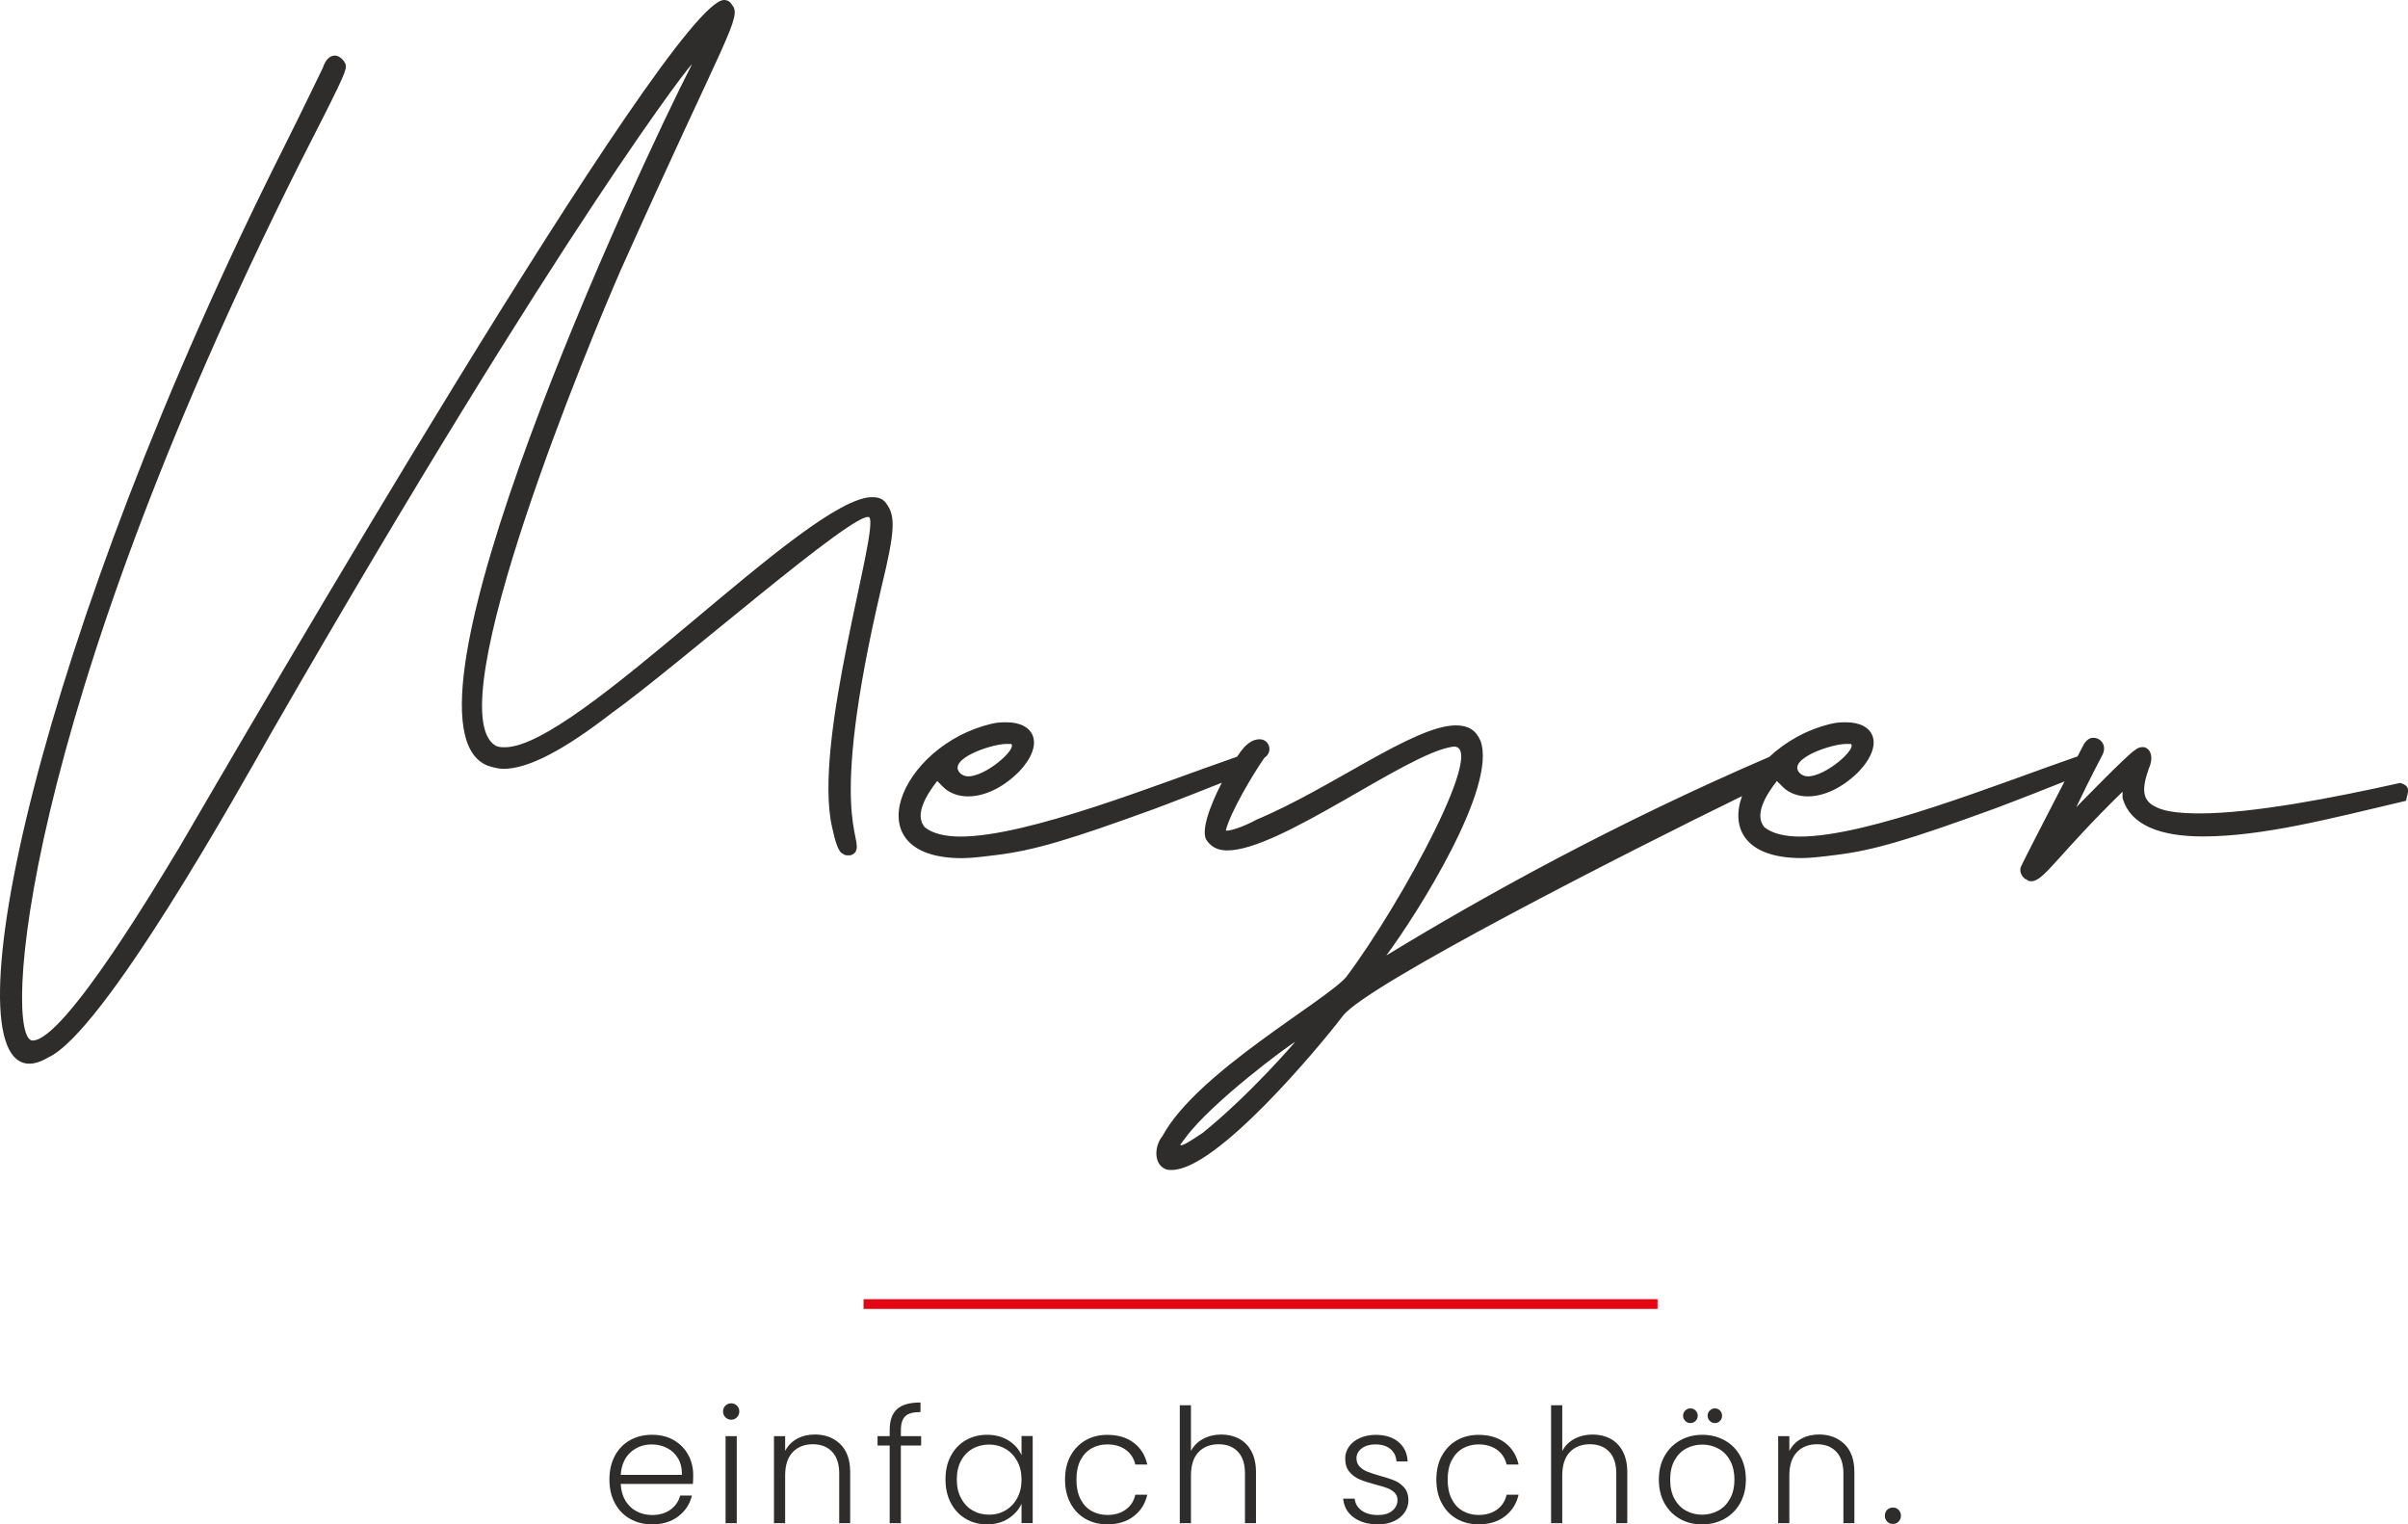 <?xml version="1.0" encoding="UTF-8"?>
<svg id="Ebene_2" data-name="Ebene 2" xmlns="http://www.w3.org/2000/svg" viewBox="0 0 625.38 395.85">
  <defs>
    <style>
      .cls-1 {
        fill: #e30613;
      }

      .cls-2 {
        fill: #2e2d2c;
      }
    </style>
  </defs>
  <g id="Ebene_1-2" data-name="Ebene 1">
    <path class="cls-2" d="m226.54,129.09c-16.84,0-76.57,64.95-95.41,64.95-.8,0-1.6,0-2.41-.4-15.63-9.22,25.26-107.04,32.47-123.47C188.86,8.42,192.87,4.41,190.06,1.2c-.4-.8-1.2-1.2-2.01-1.2-13.63,0-124.68,191.23-141.51,220.09-4.41,7.21-29.67,50.11-38.08,50.11-7.62,0-3.61-82.18,69.35-227.7,10.02-19.64,12.03-23.65,12.03-25.26,0-1.2-1.6-2.81-2.81-2.81s-2.4.8-3.2,3.21c-.4.8-4.81,10.02-10.02,20.44C9.66,165.57-13.59,276.21,7.66,276.21c1.2,0,2.81-.4,4.81-1.6,14.43-6.41,49.71-69.76,58.13-84.59C146.77,57.73,181.24,14.03,179.64,16.84c-13.63,26.46-80.98,171.18-52.92,182.01,1.2.4,2.81.8,4.01.8,6.41,0,15.63-4.81,28.06-14.43,16.84-12.03,63.34-52.91,66.95-50.91,2.8,2.81-14.83,58.13-9.62,80.58.8,3.61,1.6,6.41,2.81,6.82.4.4.8.4,1.6.4s1.2-.4,1.6-.8c2.4-4.01-7.62-7.62,6.82-68.95,3.61-14.83,3.61-18.44,1.2-21.65-.8-1.2-2-1.6-3.61-1.6"/>
    <path class="cls-2" d="m479.49,193.18h1.2c1.6,1.2-6.41,8.42-11.23,8.42-.8,0-1.6-.4-2-.8-3.61-3.61,8.02-7.62,12.03-7.62m-218.08,0h1.2c1.6,1.2-6.41,8.42-11.22,8.42-.8,0-1.6-.4-2.01-.8-3.61-3.61,8.02-7.62,12.03-7.62m74.96,77.37s-11.63,13.63-24.05,23.65c-2.4,1.6-4.81,3.2-5.61,3.2-.4,0,0-.4,1.2-2,6.81-9.22,26.86-24.05,28.46-24.85m286.89-67.23c-17.3,3.87-38.24,7.9-51.97,7.9-4.81,0-8.82-.4-11.22-1.6-3.61-1.6-4.01-4.41-2.01-10.02,1.6-3.61,0-5.61-1.6-5.61-.8,0-1.6.4-2,.8-1.6.8-15.24,14.83-15.24,14.83,3.61-7.62,6.42-12.83,6.82-13.63,1.2-2.4-.4-4.41-2.4-4.41-.8,0-1.6.4-2.4,1.6,0,0-.65,1.25-1.68,3.23-20.85,7.22-54.46,20.82-72.08,20.82-4.01,0-7.22-.8-9.22-2.4-2.81-3.21.4-8.42,3.21-12.03l1.6,1.6c1.6,1.6,4.01,2.4,6.41,2.4,4.01,0,8.82-2,13.23-6.41,6.82-7.21,4.01-12.83-3.2-12.83-1.2,0-2.4,0-4.01.4-6.33,1.5-11.84,4.7-15.99,8.58-39.93,17.19-73.88,35.97-99.46,51.56,8.02-10.82,28.86-43.7,24.45-55.73-1.2-2.81-3.2-4.01-6.41-4.01-10.82,0-32.47,16.44-51.71,24.46-3.61,2-7.62,3.2-8.02,2.8,1.2-4.81,7.21-14.83,10.02-18.84,2.4-1.6,1.2-4.81-1.2-4.81-1.2,0-2.4.4-4.01,2.01-.53.59-1.18,1.45-1.89,2.51-20.87,7.24-54.31,20.74-71.87,20.74-4.01,0-7.22-.8-9.22-2.4-2.81-3.21.4-8.42,3.21-12.03l1.6,1.6c1.6,1.6,4.01,2.4,6.42,2.4,4.01,0,8.82-2,13.23-6.41,6.81-7.21,4.01-12.83-3.21-12.83-1.2,0-2.4,0-4.01.4-23.65,5.61-36.08,34.88-7.62,34.88,2.4,0,5.61-.4,8.82-.8,10.02-1.21,19.24-4.01,41.29-12.03,7.2-2.7,12.83-4.95,17.39-6.75-3.13,6.07-5.69,13-3.76,15.17,1.2,1.6,2.81,2.4,5.21,2.4,13.63,0,46.1-24.85,58.13-26.86,10.42-2.4-12.83,40.49-27.26,59.73-5.61,6.41-38.89,24.85-47.71,41.29-2,2.4-2.4,6.82.4,8.42.8.4,1.2.4,2,.4,11.63,0,38.08-31.67,44.5-40.09,6.39-8.17,74.52-42.8,103.6-56.99-3,8.31.78,16.09,15.46,16.09,2.4,0,5.61-.4,8.82-.8,10.02-1.21,19.24-4.01,41.29-12.03,7.64-2.87,13.49-5.22,18.19-7.07-4.83,9.34-11.38,22.04-11.38,22.3-.4,1.2.4,2.81,1.6,3.21.4.4.8.4,1.2.4,3.21,0,6.82-6.81,23.65-23.25v1.6c2.01,7.22,10.02,10.02,20.85,10.02,15.35,0,32.62-4.49,52.79-9.26.23-1.77,1.65-3.8-1.61-4.65"/>
    <rect class="cls-1" x="224.27" y="337.36" width="206.2" height="2.53"/>
    <path class="cls-2" d="m176.08,378.68c-.7-1.19-1.66-2.08-2.87-2.69-1.21-.61-2.54-.91-3.97-.91-2.15,0-3.99.69-5.5,2.07-1.52,1.38-2.36,3.33-2.53,5.83h15.89c.03-1.68-.31-3.12-1.01-4.3m3.87,6.66h-18.75c.08,1.71.5,3.17,1.24,4.39.75,1.21,1.73,2.13,2.94,2.75s2.54.93,3.97.93c1.88,0,3.46-.46,4.74-1.37,1.28-.91,2.13-2.14,2.55-3.69h3.06c-.55,2.21-1.73,4.01-3.54,5.4-1.81,1.39-4.08,2.09-6.81,2.09-2.12,0-4.03-.48-5.71-1.43-1.69-.95-3-2.3-3.95-4.06s-1.43-3.8-1.43-6.14.47-4.4,1.41-6.17c.94-1.76,2.25-3.12,3.93-4.06,1.68-.94,3.6-1.41,5.75-1.41s4.04.47,5.65,1.41c1.61.94,2.85,2.2,3.72,3.79.87,1.59,1.3,3.35,1.3,5.28,0,.99-.03,1.75-.08,2.28"/>
    <path class="cls-2" d="m191.34,395.52h-2.9v-22.6h2.9v22.6Zm-2.94-27.48c-.41-.41-.62-.93-.62-1.53s.21-1.11.62-1.51c.41-.4.91-.6,1.49-.6s1.07.2,1.49.6c.41.4.62.9.62,1.51s-.21,1.12-.62,1.53c-.41.41-.91.62-1.49.62s-1.08-.21-1.49-.62"/>
    <path class="cls-2" d="m218.24,375.01c1.71,1.67,2.56,4.09,2.56,7.26v13.25h-2.85v-12.91c0-2.46-.62-4.33-1.84-5.63-1.23-1.3-2.9-1.95-5.03-1.95s-3.92.69-5.22,2.07c-1.3,1.38-1.95,3.4-1.95,6.08v12.34h-2.9v-22.6h2.9v3.85c.72-1.38,1.75-2.44,3.11-3.17,1.35-.73,2.88-1.1,4.59-1.1,2.7,0,4.91.84,6.62,2.5"/>
    <path class="cls-2" d="m239.22,375.36h-5.26v20.16h-2.9v-20.16h-3.15v-2.44h3.15v-1.57c0-2.46.63-4.26,1.89-5.42,1.25-1.16,3.29-1.74,6.11-1.74v2.48c-1.88,0-3.2.36-3.95,1.08s-1.14,1.92-1.14,3.6v1.57h5.26v2.44Z"/>
    <path class="cls-2" d="m264.18,379.42c-.75-1.38-1.76-2.44-3.04-3.19-1.28-.75-2.7-1.12-4.24-1.12s-3.04.36-4.31,1.08c-1.27.72-2.27,1.76-3,3.12-.73,1.37-1.1,2.99-1.1,4.86s.36,3.47,1.1,4.86c.73,1.39,1.73,2.46,3,3.19,1.27.73,2.71,1.1,4.31,1.1s2.96-.37,4.24-1.12c1.28-.75,2.3-1.81,3.04-3.19.75-1.38,1.12-2.98,1.12-4.8s-.37-3.42-1.12-4.8m-17.24-1.35c.93-1.75,2.21-3.1,3.85-4.06,1.64-.95,3.5-1.43,5.57-1.43s4.01.5,5.57,1.49c1.56.99,2.69,2.26,3.37,3.81v-4.97h2.9v22.6h-2.9v-5.01c-.72,1.55-1.85,2.82-3.41,3.83-1.56,1.01-3.42,1.51-5.57,1.51s-3.88-.48-5.53-1.45c-1.64-.97-2.92-2.33-3.85-4.1-.93-1.76-1.39-3.81-1.39-6.12s.46-4.35,1.39-6.11"/>
    <path class="cls-2" d="m278.01,378.08c.94-1.75,2.24-3.1,3.89-4.06,1.66-.95,3.54-1.43,5.67-1.43,2.79,0,5.09.69,6.89,2.07,1.81,1.38,2.97,3.26,3.5,5.63h-3.1c-.39-1.63-1.22-2.9-2.5-3.83-1.28-.92-2.88-1.39-4.78-1.39-1.52,0-2.88.35-4.09,1.03-1.22.69-2.17,1.72-2.88,3.08-.7,1.37-1.05,3.04-1.05,5.03s.35,3.67,1.05,5.05c.71,1.38,1.66,2.42,2.88,3.1,1.21.69,2.58,1.03,4.09,1.03,1.9,0,3.5-.46,4.78-1.39,1.28-.92,2.12-2.21,2.5-3.87h3.1c-.52,2.31-1.69,4.18-3.52,5.59-1.82,1.41-4.11,2.11-6.87,2.11-2.12,0-4.01-.48-5.67-1.43-1.66-.95-2.96-2.3-3.89-4.06-.94-1.75-1.41-3.8-1.41-6.14s.47-4.4,1.41-6.15"/>
    <path class="cls-2" d="m321.78,373.58c1.37.72,2.44,1.82,3.23,3.29.78,1.48,1.18,3.28,1.18,5.4v13.25h-2.86v-12.92c0-2.46-.61-4.33-1.84-5.63-1.23-1.3-2.9-1.94-5.03-1.94s-3.92.69-5.22,2.07c-1.3,1.38-1.94,3.41-1.94,6.09v12.34h-2.9v-30.63h2.9v11.88c.72-1.35,1.77-2.4,3.17-3.15,1.39-.74,2.96-1.12,4.7-1.12s3.25.36,4.61,1.08"/>
    <path class="cls-2" d="m351.58,394.05c-1.64-1.2-2.56-2.83-2.75-4.9h2.98c.14,1.27.74,2.3,1.8,3.08,1.06.78,2.49,1.18,4.29,1.18,1.57,0,2.81-.37,3.7-1.12.9-.74,1.34-1.67,1.34-2.77,0-.77-.25-1.41-.74-1.91-.5-.5-1.13-.89-1.89-1.18s-1.79-.6-3.08-.93c-1.68-.44-3.05-.89-4.1-1.33-1.05-.44-1.94-1.1-2.67-1.97-.73-.87-1.1-2.03-1.1-3.49,0-1.1.33-2.13.99-3.06.66-.94,1.6-1.68,2.81-2.23,1.21-.55,2.6-.83,4.14-.83,2.43,0,4.39.61,5.88,1.84,1.49,1.23,2.29,2.92,2.4,5.07h-2.9c-.08-1.32-.6-2.39-1.55-3.21-.95-.81-2.26-1.22-3.91-1.22-1.46,0-2.65.34-3.56,1.03-.91.69-1.37,1.55-1.37,2.56,0,.88.27,1.61.81,2.17s1.21,1.01,2.01,1.32c.8.32,1.88.67,3.23,1.06,1.63.44,2.93.87,3.89,1.28s1.79,1.02,2.48,1.82c.69.8,1.05,1.86,1.08,3.19,0,1.21-.33,2.3-1,3.25-.66.95-1.58,1.71-2.77,2.26-1.19.55-2.55.83-4.1.83-2.59,0-4.71-.6-6.35-1.8"/>
    <path class="cls-2" d="m374.44,378.08c.94-1.75,2.24-3.1,3.89-4.06,1.66-.95,3.54-1.43,5.67-1.43,2.79,0,5.09.69,6.89,2.07,1.81,1.38,2.97,3.26,3.5,5.63h-3.11c-.39-1.63-1.22-2.9-2.5-3.83-1.28-.92-2.88-1.39-4.78-1.39-1.51,0-2.88.35-4.09,1.03-1.21.69-2.17,1.72-2.88,3.08-.71,1.37-1.06,3.04-1.06,5.03s.35,3.67,1.06,5.05c.7,1.38,1.66,2.42,2.88,3.1,1.21.69,2.58,1.03,4.09,1.03,1.9,0,3.5-.46,4.78-1.39,1.28-.92,2.12-2.21,2.5-3.87h3.11c-.53,2.31-1.7,4.18-3.52,5.59-1.82,1.41-4.11,2.11-6.87,2.11-2.12,0-4.01-.48-5.67-1.43-1.66-.95-2.96-2.3-3.89-4.06-.94-1.75-1.41-3.8-1.41-6.14s.47-4.4,1.41-6.15"/>
    <path class="cls-2" d="m418.21,373.58c1.37.72,2.44,1.82,3.23,3.29.78,1.48,1.18,3.28,1.18,5.4v13.25h-2.86v-12.92c0-2.46-.61-4.33-1.84-5.63-1.23-1.3-2.9-1.94-5.03-1.94s-3.92.69-5.22,2.07c-1.3,1.38-1.94,3.41-1.94,6.09v12.34h-2.9v-30.63h2.9v11.88c.72-1.35,1.77-2.4,3.17-3.15,1.39-.74,2.96-1.12,4.7-1.12s3.25.36,4.61,1.08"/>
    <path class="cls-2" d="m444.04,368.97c-.37-.37-.56-.82-.56-1.34s.19-.98.56-1.35c.37-.37.82-.56,1.34-.56s.97.19,1.32.56c.36.37.54.82.54,1.35s-.18.97-.54,1.34c-.36.37-.8.56-1.32.56s-.97-.18-1.34-.56m-6.37,0c-.37-.37-.56-.82-.56-1.34s.18-.98.56-1.35c.37-.37.82-.56,1.34-.56s.98.19,1.35.56c.37.37.56.82.56,1.35s-.19.97-.56,1.34c-.37.37-.82.56-1.35.56s-.97-.18-1.34-.56m8.51,23.34c1.27-.68,2.3-1.69,3.08-3.06.78-1.37,1.18-3.04,1.18-5.03s-.39-3.66-1.16-5.03c-.77-1.37-1.79-2.39-3.06-3.06-1.27-.68-2.65-1.01-4.14-1.01s-2.87.34-4.14,1.01c-1.27.68-2.28,1.7-3.04,3.06-.76,1.37-1.14,3.04-1.14,5.03s.38,3.67,1.14,5.03c.76,1.37,1.77,2.39,3.03,3.06,1.25.68,2.63,1.01,4.11,1.01s2.87-.34,4.14-1.01m-9.87,2.11c-1.7-.95-3.04-2.3-4.02-4.06-.98-1.75-1.47-3.8-1.47-6.15s.5-4.39,1.49-6.14c.99-1.75,2.35-3.1,4.06-4.06,1.71-.95,3.63-1.43,5.75-1.43s4.05.48,5.77,1.43c1.73.95,3.08,2.3,4.06,4.06s1.47,3.8,1.47,6.14-.5,4.36-1.49,6.13c-1,1.76-2.36,3.12-4.1,4.08-1.74.95-3.67,1.43-5.8,1.43s-4.03-.48-5.73-1.43"/>
    <path class="cls-2" d="m479.04,375.01c1.71,1.67,2.56,4.09,2.56,7.26v13.25h-2.85v-12.91c0-2.46-.62-4.33-1.84-5.63-1.23-1.3-2.9-1.95-5.03-1.95s-3.92.69-5.22,2.07c-1.3,1.38-1.95,3.4-1.95,6.08v12.34h-2.9v-22.6h2.9v3.85c.72-1.38,1.75-2.44,3.11-3.17,1.35-.73,2.88-1.1,4.59-1.1,2.7,0,4.91.84,6.62,2.5"/>
    <path class="cls-2" d="m490.11,395.11c-.4-.41-.6-.93-.6-1.53s.2-1.11.6-1.51c.4-.4.9-.6,1.51-.6s1.07.2,1.47.6c.4.4.6.9.6,1.51s-.2,1.12-.6,1.53c-.4.41-.89.62-1.47.62-.61,0-1.11-.21-1.51-.62"/>
  </g>
</svg>